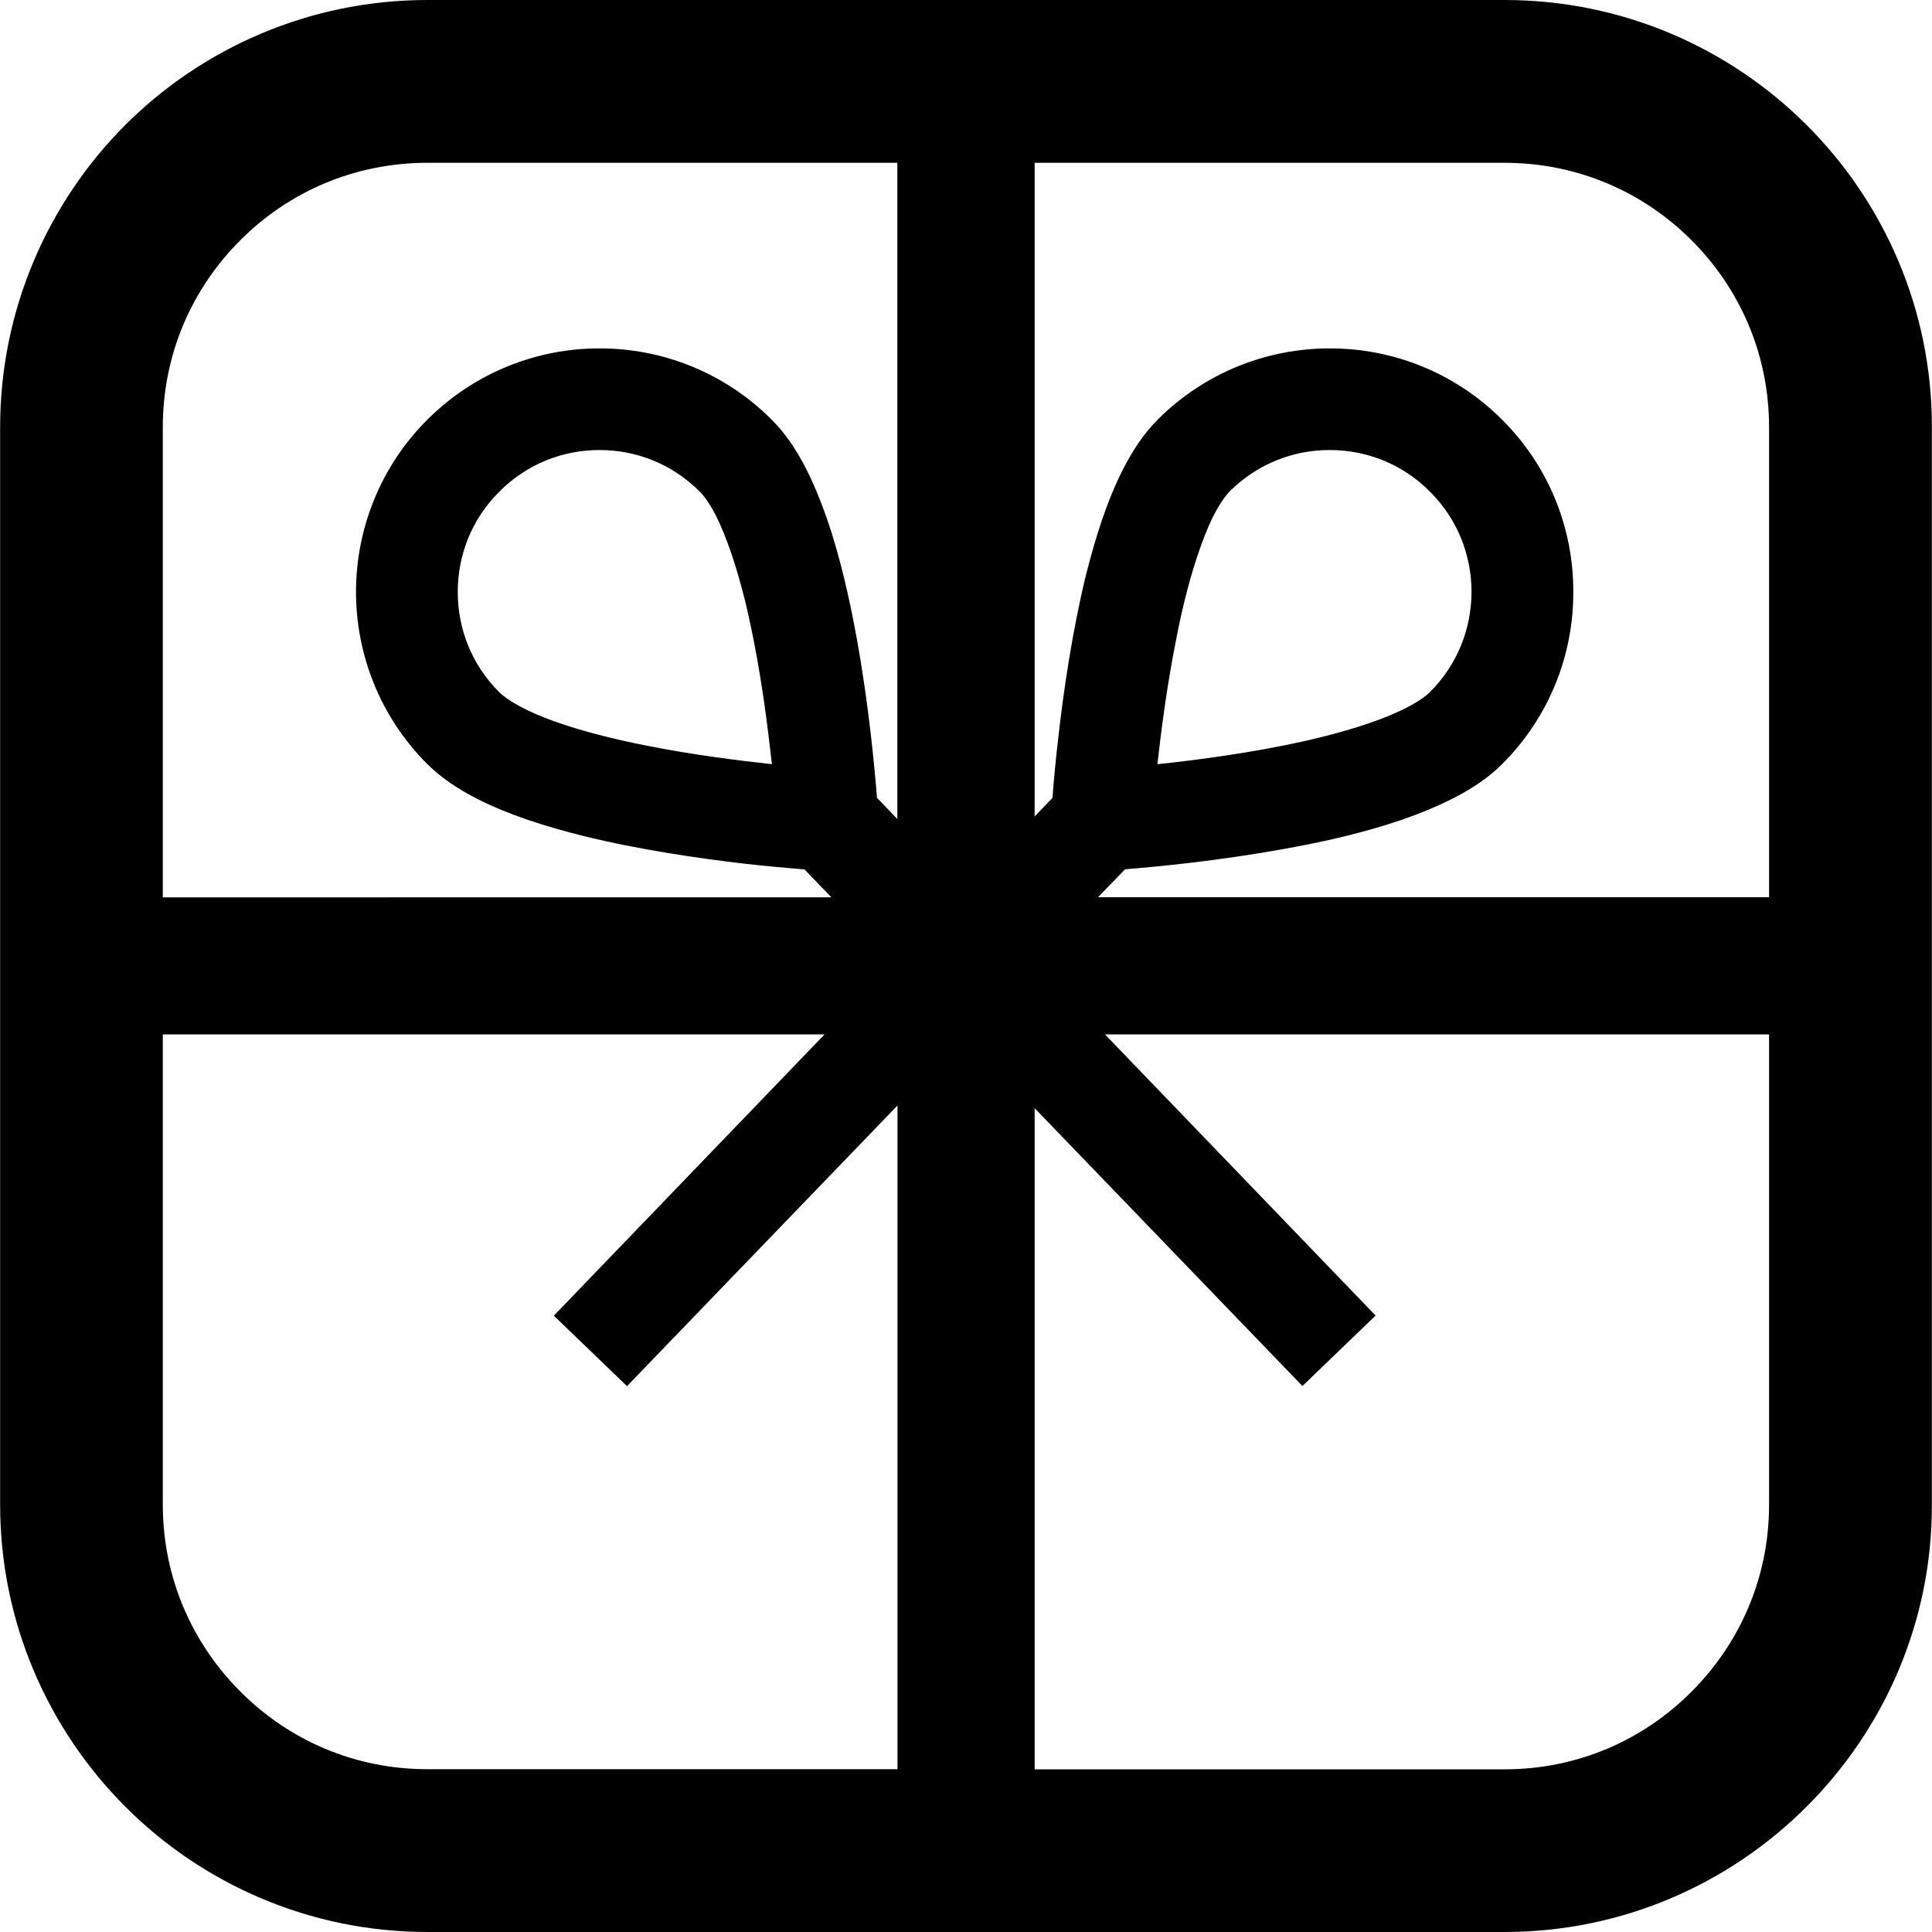 <?xml version="1.0" encoding="utf-8"?>
<!-- Generator: Adobe Illustrator 16.0.0, SVG Export Plug-In . SVG Version: 6.00 Build 0)  -->
<!DOCTYPE svg PUBLIC "-//W3C//DTD SVG 1.1//EN" "http://www.w3.org/Graphics/SVG/1.1/DTD/svg11.dtd">
<svg version="1.1" id="レイヤー_1" xmlns="http://www.w3.org/2000/svg" xmlns:xlink="http://www.w3.org/1999/xlink" x="0px"
	 y="0px" width="15px" height="15px" viewBox="0 0 15 15" enable-background="new 0 0 15 15" xml:space="preserve">
<g>
	<path d="M14.027,0.971C13.429,0.373,12.598,0,11.682,0H8.033H6.967H3.318C2.404,0,1.57,0.373,0.972,0.971
		C0.374,1.57,0.001,2.403,0.001,3.317v3.649v1.065v3.651c0,0.914,0.373,1.745,0.971,2.344C1.57,14.626,2.404,15,3.318,15h3.649
		h1.066h3.648c0.916,0,1.747-0.374,2.346-0.974c0.6-0.599,0.974-1.43,0.972-2.344V8.031V6.966V3.317
		C15.001,2.403,14.627,1.57,14.027,0.971z M6.967,13.736H3.318c-0.57,0-1.08-0.229-1.452-0.603
		c-0.373-0.373-0.602-0.882-0.602-1.451V8.031h5.138l-2.102,2.184l0.568,0.547l2.1-2.179V13.736L6.967,13.736z M6.967,6.359
		L6.809,6.194C6.79,5.959,6.746,5.476,6.652,4.958c-0.056-0.31-0.129-0.631-0.229-0.924C6.371,3.887,6.315,3.747,6.247,3.617
		C6.178,3.486,6.098,3.365,5.991,3.258C5.624,2.89,5.138,2.704,4.655,2.705C4.172,2.704,3.687,2.89,3.318,3.258
		S2.764,4.113,2.764,4.596c0,0.482,0.185,0.968,0.554,1.337c0.115,0.113,0.246,0.197,0.388,0.27c0.247,0.125,0.53,0.214,0.821,0.287
		c0.438,0.108,0.899,0.174,1.255,0.216c0.177,0.02,0.33,0.033,0.438,0.042c0.01,0.001,0.017,0.002,0.026,0.002l0.209,0.217H1.264
		V3.317c0-0.57,0.229-1.08,0.602-1.452c0.372-0.373,0.882-0.601,1.452-0.601h3.649V6.359z M5.993,5.933
		C5.726,5.904,5.377,5.86,5.03,5.791C4.767,5.74,4.508,5.674,4.297,5.598C4.192,5.56,4.099,5.519,4.027,5.479
		C3.955,5.44,3.903,5.401,3.876,5.374C3.66,5.159,3.554,4.879,3.554,4.596c0-0.284,0.106-0.563,0.322-0.778l0,0
		C4.092,3.6,4.372,3.494,4.655,3.494s0.563,0.107,0.778,0.323c0.032,0.031,0.079,0.095,0.125,0.186
		C5.64,4.164,5.719,4.401,5.783,4.658c0.095,0.386,0.158,0.82,0.196,1.155C5.984,5.855,5.988,5.894,5.993,5.933z M13.735,11.683
		c0,0.569-0.229,1.078-0.602,1.451c-0.372,0.374-0.881,0.603-1.452,0.603H8.033V8.604l2.079,2.157l0.568-0.547L8.579,8.031h5.156
		V11.683L13.735,11.683z M13.735,6.966h-5.21l0.21-0.217C8.973,6.73,9.45,6.685,9.964,6.592c0.311-0.055,0.631-0.128,0.925-0.229
		c0.146-0.051,0.284-0.108,0.415-0.176c0.13-0.069,0.252-0.148,0.358-0.254c0.37-0.369,0.555-0.855,0.553-1.337
		c0.002-0.483-0.183-0.97-0.553-1.338l0,0c-0.368-0.368-0.854-0.554-1.337-0.553C9.842,2.704,9.356,2.89,8.988,3.258
		C8.874,3.373,8.79,3.505,8.718,3.646C8.592,3.894,8.504,4.177,8.43,4.47C8.324,4.907,8.257,5.368,8.217,5.724
		c-0.021,0.177-0.035,0.33-0.043,0.439C8.173,6.175,8.171,6.184,8.171,6.195L8.033,6.339V1.264h3.648
		c0.571,0,1.08,0.229,1.452,0.601c0.373,0.373,0.602,0.882,0.602,1.452V6.966L13.735,6.966z M8.986,5.933
		C9.016,5.667,9.061,5.319,9.13,4.973c0.05-0.264,0.117-0.524,0.194-0.736c0.037-0.104,0.077-0.197,0.117-0.27
		c0.041-0.072,0.079-0.125,0.104-0.15c0.217-0.216,0.495-0.323,0.779-0.323c0.283,0,0.563,0.106,0.778,0.323l0,0
		c0.216,0.215,0.322,0.494,0.323,0.778c-0.001,0.283-0.107,0.563-0.323,0.778c-0.03,0.031-0.096,0.079-0.187,0.124
		c-0.16,0.083-0.396,0.161-0.653,0.225C9.878,5.818,9.443,5.881,9.108,5.92C9.066,5.924,9.026,5.929,8.986,5.933z"/>
</g>
</svg>
